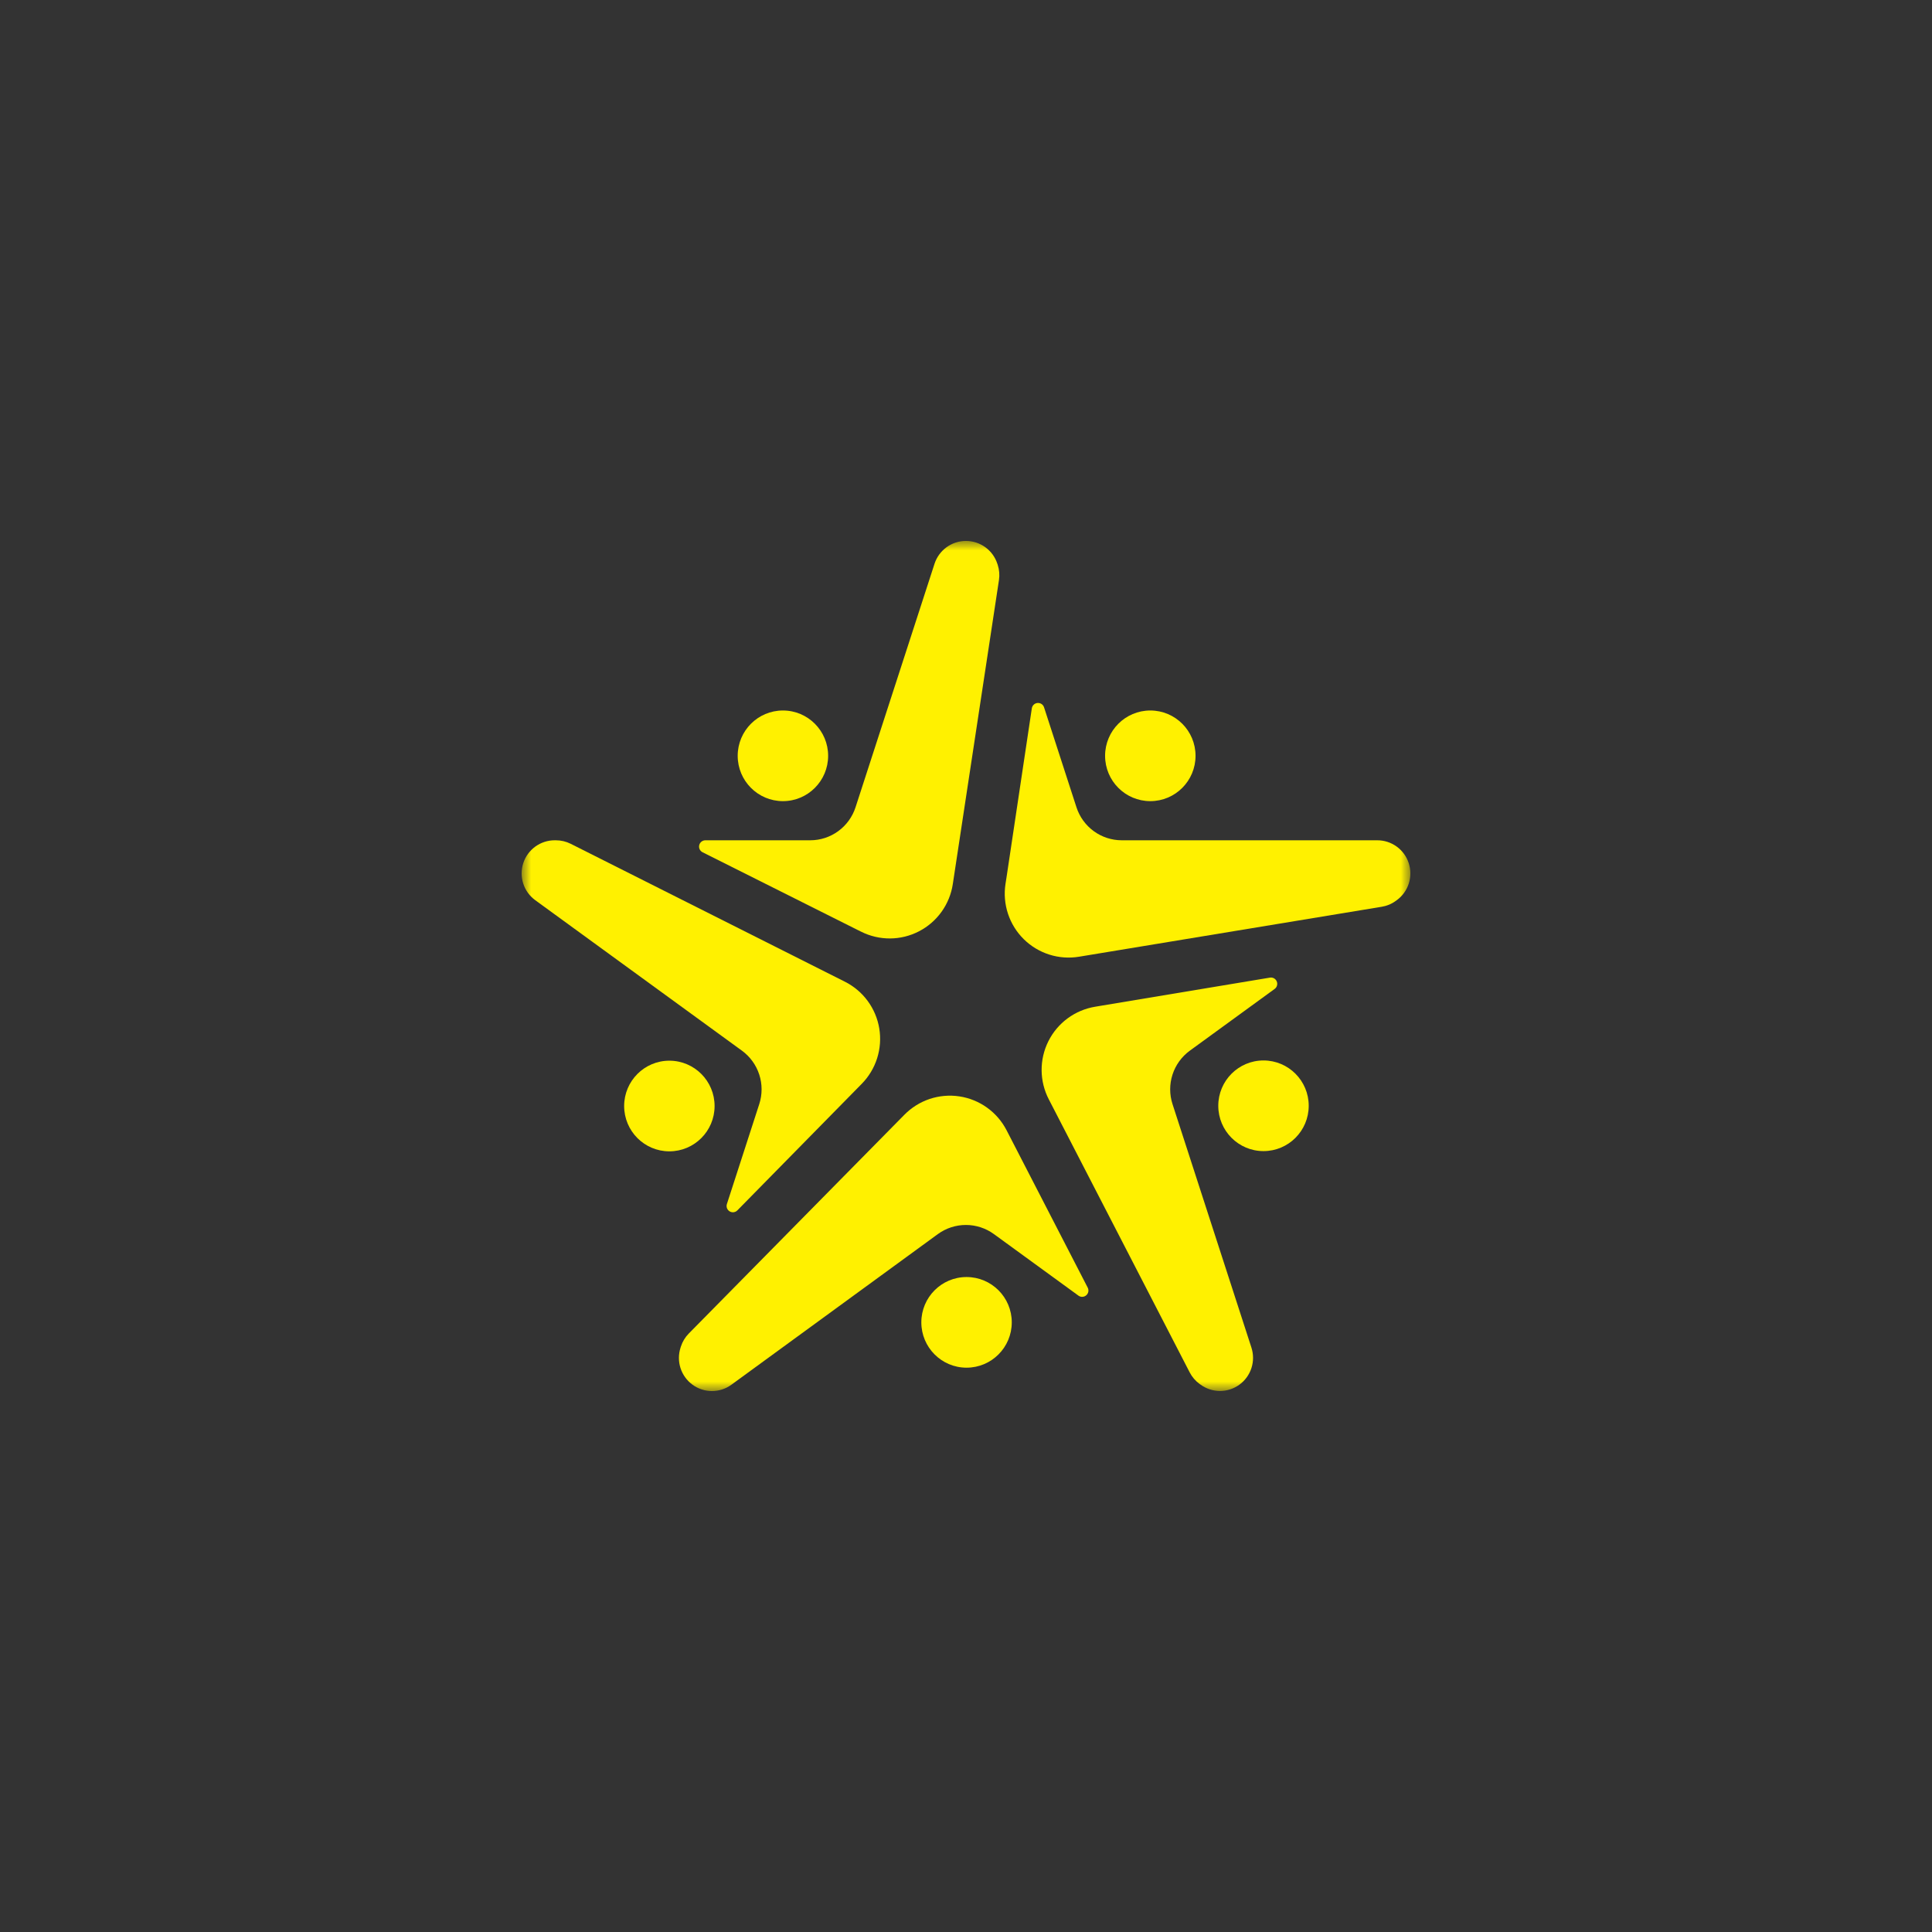 <svg width="100" height="100" viewBox="0 0 100 100" fill="none" xmlns="http://www.w3.org/2000/svg">
<rect x="0" y="0" width="100" height="100" fill="#333333" stroke="none"/>
<mask id="mask0_1056_10415" style="mask-type:luminance" maskUnits="userSpaceOnUse" x="27" y="27" width="46" height="46">
<path d="M73 27.999H27V72.001H73V27.999Z" fill="white"/>
</mask>
<g mask="url(#mask0_1056_10415)">
<path d="M65.729 50.602L56.951 52.063L56.685 52.108C56.169 52.193 55.681 52.399 55.26 52.709C54.839 53.019 54.498 53.425 54.264 53.893C54.03 54.361 53.91 54.878 53.914 55.401C53.918 55.925 54.046 56.44 54.287 56.904L61.578 71.034C61.701 71.272 61.877 71.477 62.093 71.635L62.14 71.668C62.432 71.881 62.784 71.996 63.146 71.997C63.508 71.997 63.86 71.882 64.153 71.669C64.445 71.456 64.663 71.155 64.774 70.811C64.886 70.466 64.885 70.095 64.773 69.75L60.689 57.148C60.528 56.651 60.528 56.116 60.689 55.62C60.85 55.123 61.164 54.69 61.585 54.383L65.974 51.188C66.034 51.145 66.077 51.083 66.097 51.012C66.117 50.941 66.113 50.865 66.084 50.797C66.056 50.729 66.005 50.673 65.941 50.637C65.876 50.602 65.801 50.589 65.729 50.602Z" fill="#FFF100"/>
<path d="M39.299 57.148L37.624 62.32C37.601 62.39 37.603 62.465 37.628 62.534C37.654 62.602 37.702 62.661 37.764 62.699C37.826 62.737 37.9 62.753 37.972 62.745C38.045 62.736 38.113 62.703 38.164 62.651L44.599 56.103C44.966 55.731 45.241 55.277 45.399 54.778C45.558 54.279 45.596 53.749 45.511 53.233C45.426 52.716 45.219 52.227 44.909 51.806C44.599 51.385 44.193 51.044 43.726 50.81L29.54 43.675C29.301 43.555 29.038 43.493 28.771 43.493H28.714C28.352 43.492 28 43.607 27.707 43.819C27.414 44.032 27.196 44.332 27.084 44.677C26.972 45.022 26.972 45.393 27.084 45.738C27.196 46.083 27.414 46.383 27.707 46.596L38.403 54.383C38.824 54.69 39.138 55.123 39.299 55.62C39.46 56.116 39.46 56.651 39.299 57.148Z" fill="#FFF100"/>
<path d="M52.102 58.505C51.863 58.04 51.517 57.638 51.092 57.333C50.668 57.027 50.177 56.827 49.661 56.749C49.144 56.67 48.616 56.716 48.121 56.881C47.625 57.047 47.176 57.328 46.81 57.701L35.654 69.02C35.466 69.21 35.326 69.442 35.243 69.696L35.226 69.75C35.114 70.094 35.112 70.465 35.222 70.809C35.332 71.153 35.548 71.454 35.839 71.668C36.13 71.883 36.48 71.999 36.841 72.001C37.202 72.003 37.555 71.891 37.848 71.68L48.544 63.876C48.965 63.569 49.473 63.404 49.994 63.404C50.515 63.404 51.022 63.569 51.444 63.876L55.833 67.071C55.892 67.11 55.963 67.128 56.033 67.123C56.104 67.118 56.172 67.09 56.225 67.043C56.279 66.996 56.315 66.933 56.33 66.864C56.344 66.794 56.335 66.721 56.304 66.657L52.102 58.505Z" fill="#FFF100"/>
<path d="M71.276 43.493H58.063C57.542 43.493 57.034 43.328 56.613 43.021C56.191 42.713 55.878 42.28 55.717 41.783L54.04 36.612C54.017 36.541 53.972 36.481 53.911 36.44C53.849 36.399 53.776 36.38 53.703 36.386C53.63 36.392 53.56 36.422 53.507 36.473C53.453 36.523 53.418 36.591 53.407 36.664L52.103 45.373L52.044 45.752C51.964 46.269 52.009 46.798 52.173 47.295C52.337 47.792 52.617 48.243 52.989 48.611C53.361 48.978 53.815 49.252 54.313 49.41C54.811 49.568 55.339 49.605 55.854 49.519L71.517 46.934C71.781 46.892 72.031 46.788 72.246 46.629L72.293 46.596C72.587 46.383 72.805 46.081 72.917 45.736C73.029 45.39 73.028 45.018 72.915 44.673C72.802 44.328 72.582 44.027 72.287 43.815C71.993 43.603 71.639 43.49 71.276 43.493Z" fill="#FFF100"/>
<path d="M36.361 44.111L44.384 48.131L44.566 48.221C45.032 48.456 45.548 48.577 46.07 48.574C46.592 48.571 47.106 48.444 47.57 48.203C48.034 47.962 48.434 47.615 48.738 47.189C49.042 46.764 49.241 46.272 49.318 45.754L51.706 30.025C51.746 29.762 51.724 29.492 51.642 29.238L51.623 29.183C51.512 28.839 51.294 28.539 51.002 28.326C50.71 28.113 50.358 27.999 49.996 27.999C49.635 27.999 49.283 28.113 48.991 28.326C48.699 28.539 48.481 28.839 48.37 29.183L44.283 41.783C44.122 42.28 43.809 42.713 43.387 43.02C42.966 43.328 42.458 43.493 41.937 43.493H36.51C36.437 43.493 36.366 43.518 36.308 43.563C36.251 43.608 36.21 43.672 36.193 43.743C36.175 43.814 36.183 43.889 36.213 43.956C36.244 44.023 36.296 44.077 36.361 44.111Z" fill="#FFF100"/>
<path d="M40.524 41.467C41.816 41.467 42.864 40.416 42.864 39.121C42.864 37.825 41.816 36.775 40.524 36.775C39.231 36.775 38.183 37.825 38.183 39.121C38.183 40.416 39.231 41.467 40.524 41.467Z" fill="#FFF100"/>
<path d="M59.54 41.467C60.833 41.467 61.881 40.416 61.881 39.121C61.881 37.825 60.833 36.775 59.54 36.775C58.247 36.775 57.199 37.825 57.199 39.121C57.199 40.416 58.247 41.467 59.54 41.467Z" fill="#FFF100"/>
<path d="M65.398 59.581C66.691 59.581 67.739 58.531 67.739 57.235C67.739 55.94 66.691 54.889 65.398 54.889C64.106 54.889 63.058 55.94 63.058 57.235C63.058 58.531 64.106 59.581 65.398 59.581Z" fill="#FFF100"/>
<path d="M50.028 70.791C51.321 70.791 52.369 69.74 52.369 68.445C52.369 67.149 51.321 66.099 50.028 66.099C48.736 66.099 47.688 67.149 47.688 68.445C47.688 69.74 48.736 70.791 50.028 70.791Z" fill="#FFF100"/>
<path d="M34.646 59.593C35.939 59.593 36.987 58.543 36.987 57.247C36.987 55.952 35.939 54.901 34.646 54.901C33.354 54.901 32.306 55.952 32.306 57.247C32.306 58.543 33.354 59.593 34.646 59.593Z" fill="#FFF100"/>
</g>
</svg>

